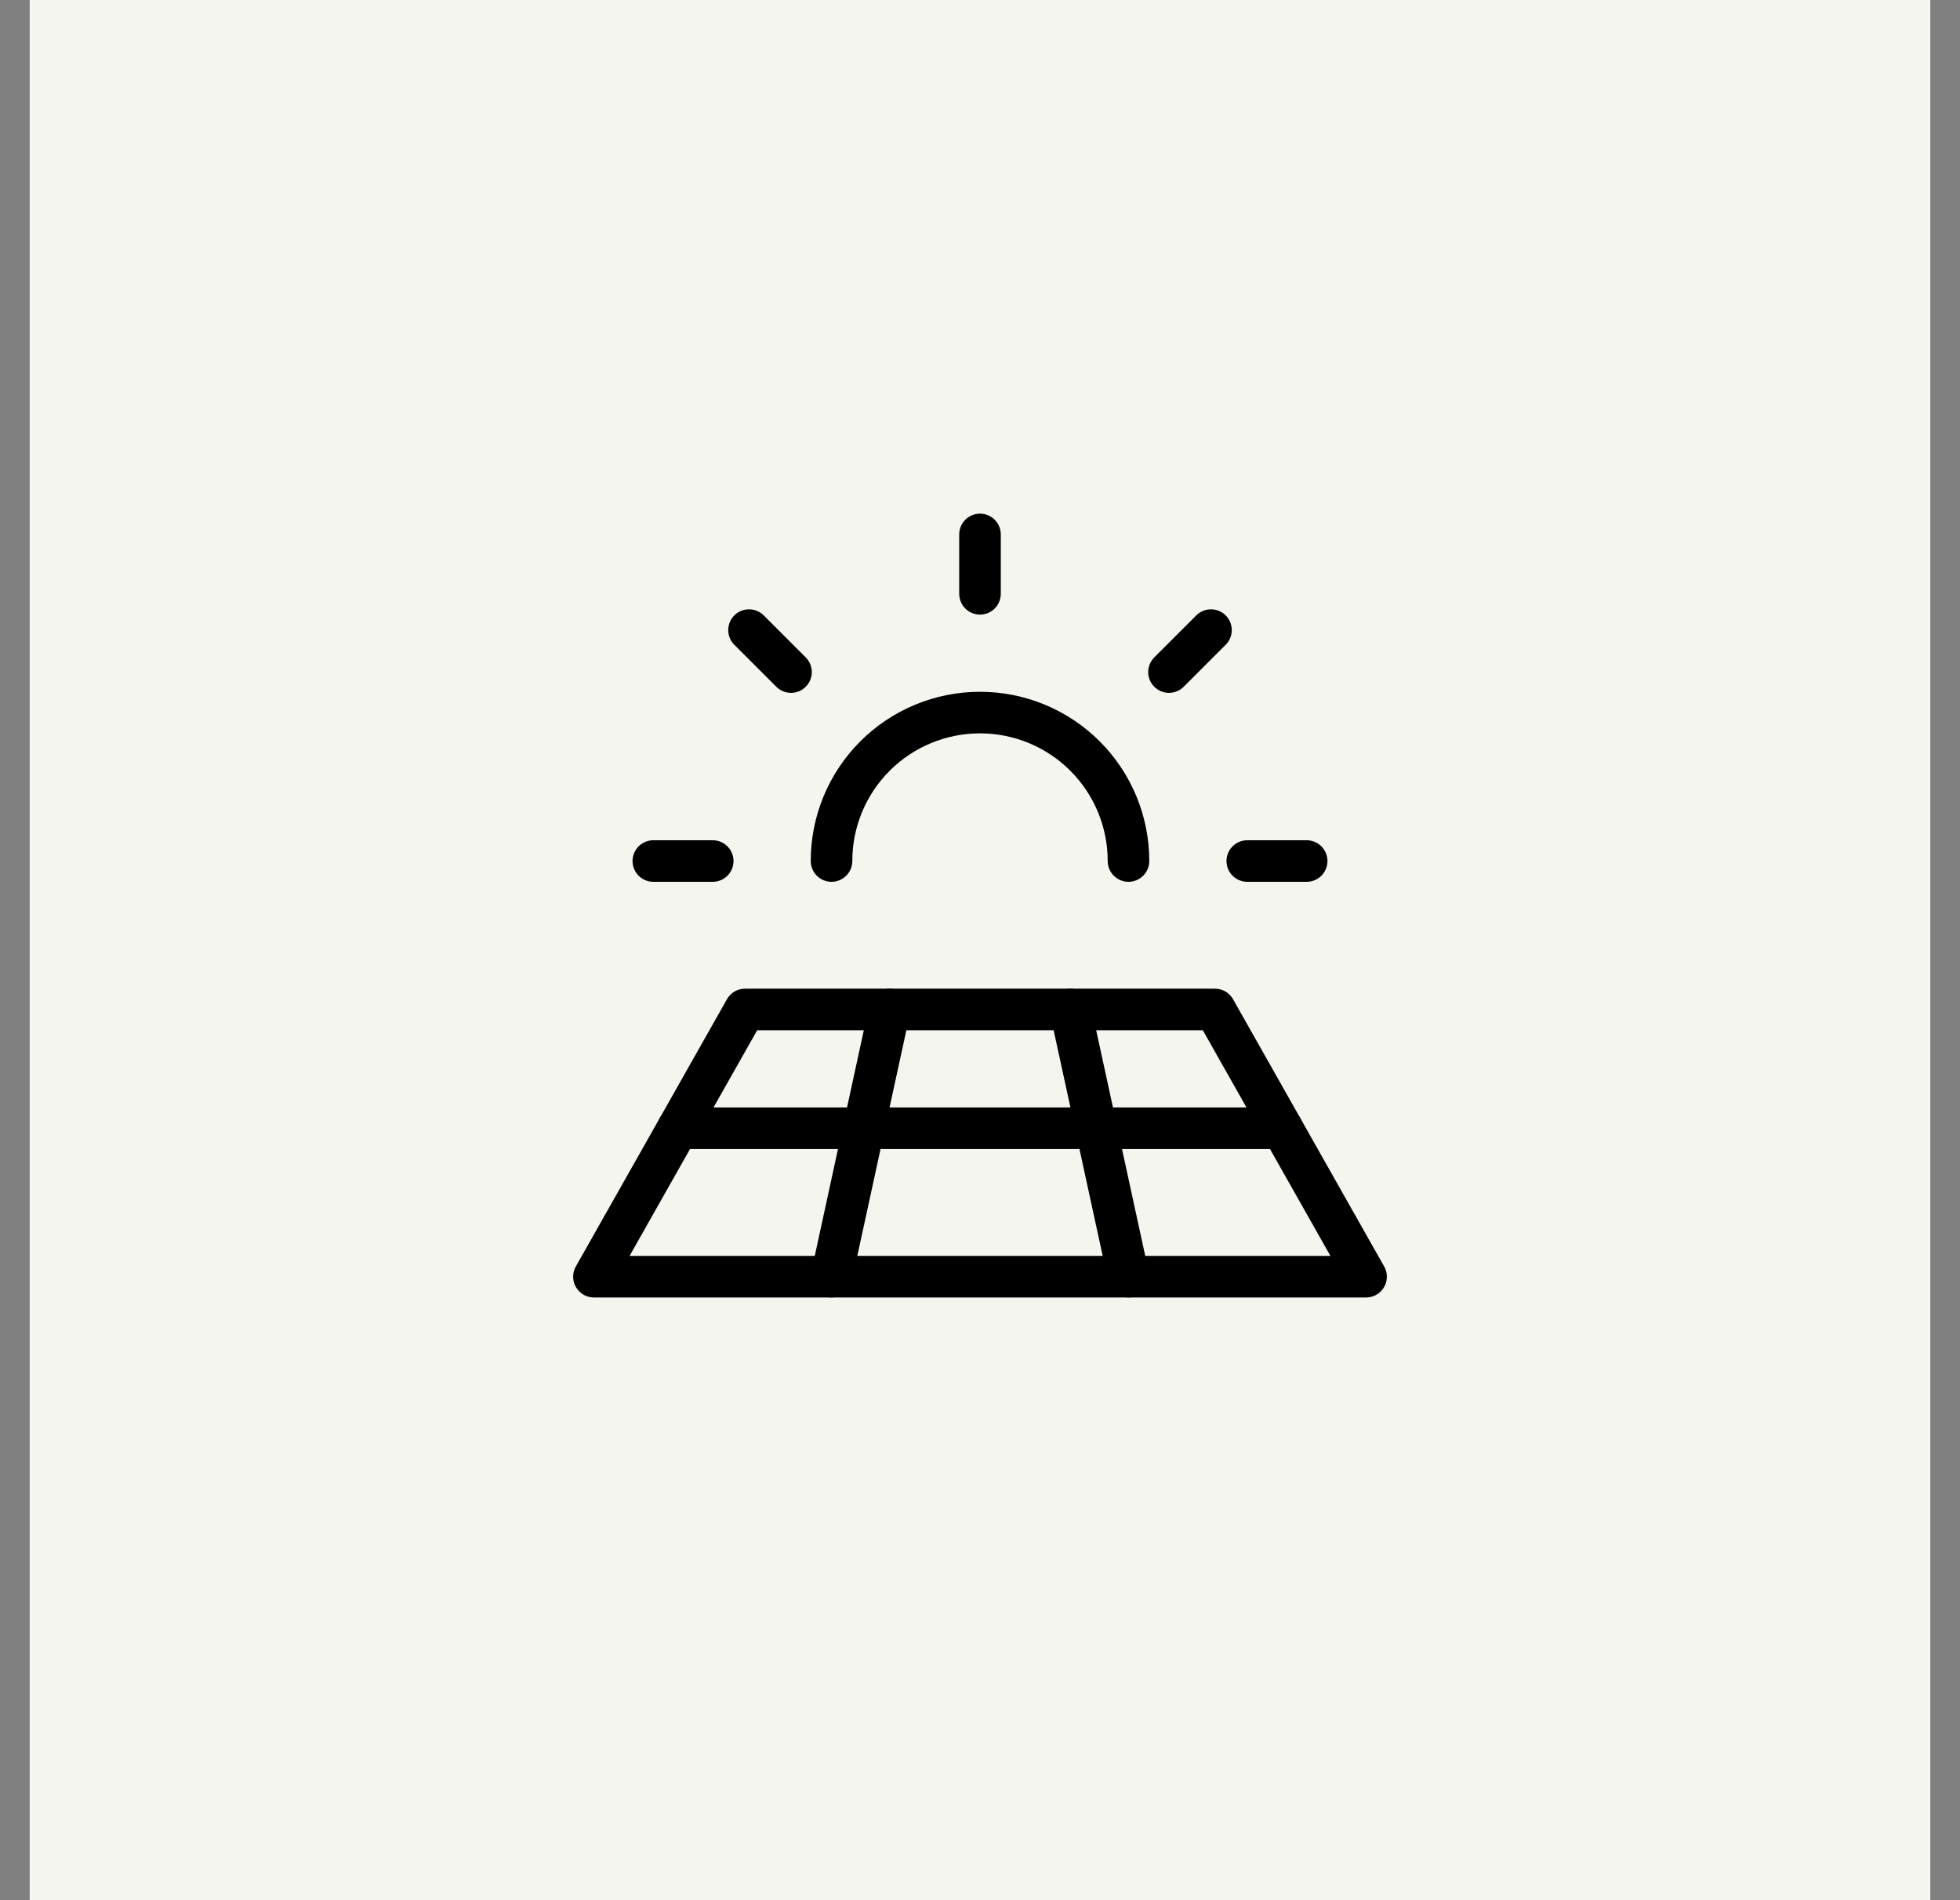 <svg width="33" height="32" viewBox="0 0 33 32" fill="none" xmlns="http://www.w3.org/2000/svg">
<rect x="0" y="0" width="33" height="32" fill="#808080" stroke="none"/>
<rect width="32" height="32" transform="translate(0.5)" fill="#F5F5F0"/>
<g clip-path="url(#clip0_7479_13330)">
<path d="M11 14.5H12" stroke="black" stroke-width="0.7" stroke-linecap="round" stroke-linejoin="round"/>
<path d="M12.611 10.611L13.318 11.318" stroke="black" stroke-width="0.7" stroke-linecap="round" stroke-linejoin="round"/>
<path d="M16.5 9V10" stroke="black" stroke-width="0.7" stroke-linecap="round" stroke-linejoin="round"/>
<path d="M20.389 10.611L19.682 11.318" stroke="black" stroke-width="0.7" stroke-linecap="round" stroke-linejoin="round"/>
<path d="M22 14.5H21" stroke="black" stroke-width="0.7" stroke-linecap="round" stroke-linejoin="round"/>
<path d="M14 14.5C14 13.837 14.263 13.201 14.732 12.732C15.201 12.263 15.837 12 16.5 12C17.163 12 17.799 12.263 18.268 12.732C18.737 13.201 19 13.837 19 14.5" stroke="black" stroke-width="0.7" stroke-linecap="round" stroke-linejoin="round"/>
<path d="M10 21.5L12.544 17H20.456L23 21.5H10Z" stroke="black" stroke-width="0.7" stroke-linecap="round" stroke-linejoin="round"/>
<path d="M11.413 19H21.587" stroke="black" stroke-width="0.7" stroke-linecap="round" stroke-linejoin="round"/>
<path d="M18.022 17L19 21.5" stroke="black" stroke-width="0.7" stroke-linecap="round" stroke-linejoin="round"/>
<path d="M14 21.5L14.978 17" stroke="black" stroke-width="0.7" stroke-linecap="round" stroke-linejoin="round"/>
</g>
<defs>
<clipPath id="clip0_7479_13330">
<rect width="16" height="16" fill="white" transform="translate(8.5 8)"/>
</clipPath>
</defs>
</svg>
